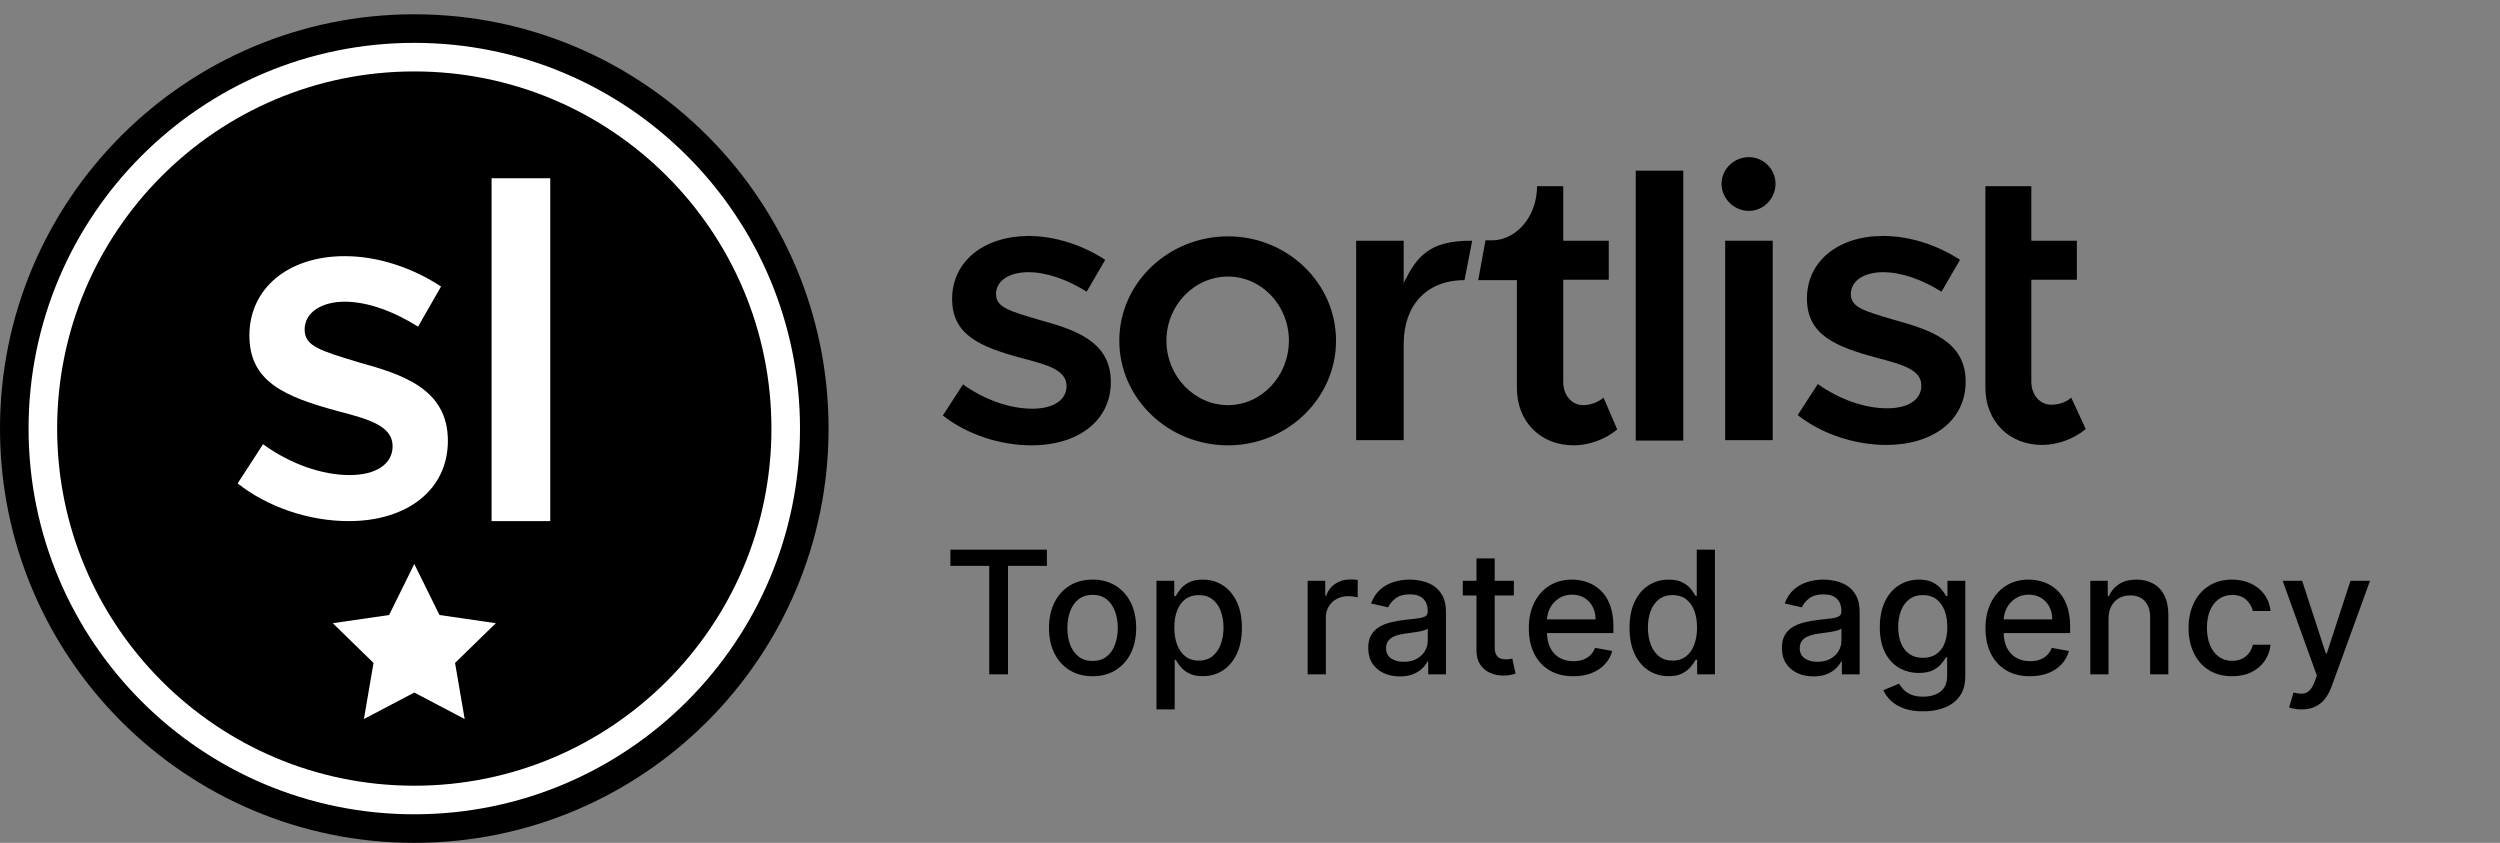 <svg width="175" height="59" viewBox="0 0 175 59" fill="none" xmlns="http://www.w3.org/2000/svg">
<rect x="0" y="0" width="175" height="59" fill="#808080" stroke="none"/>
<path d="M58 30C58 13.984 45.016 1 29 1C12.984 1 0 13.984 0 30C0 46.016 12.984 59 29 59C45.016 59 58 46.016 58 30Z" fill="black"/>
<path d="M55 30C55 15.641 43.359 4 29 4C14.641 4 3 15.641 3 30C3 44.359 14.641 56 29 56C43.359 56 55 44.359 55 30Z" stroke="white" stroke-width="2"/>
<path fill-rule="evenodd" clip-rule="evenodd" d="M29 48.478L25.474 50.332L26.147 46.405L23.294 43.624L27.237 43.051L29 39.478L30.764 43.051L34.707 43.624L31.854 46.405L32.527 50.332L29 48.478Z" fill="white"/>
<path d="M16.635 33.838L18.413 31.095C20.295 32.465 22.52 33.255 24.471 33.255C26.352 33.255 27.483 32.468 27.483 31.232C27.483 29.828 25.841 29.348 23.72 28.798C19.887 27.768 17.458 26.707 17.458 23.484C17.458 20.194 20.16 17.931 24.13 17.931C26.525 17.931 28.954 18.788 30.872 20.057L29.264 22.867C27.586 21.804 25.738 21.118 24.13 21.118C22.556 21.118 21.324 21.838 21.324 23.072C21.324 24.238 22.419 24.545 25.124 25.368C28.1 26.192 31.352 27.185 31.352 30.855C31.352 34.282 28.512 36.478 24.406 36.478C21.665 36.478 18.756 35.518 16.635 33.838Z" fill="white"/>
<path d="M38.518 12.478H34.409V36.478H38.518V12.478Z" fill="white"/>
<g clip-path="url(#clip0_150_313)">
<path d="M144.985 27.83C144.675 28.136 144.139 28.331 143.575 28.331C142.814 28.331 142.193 27.663 142.193 26.715V19.582H145.38V16.851H142.193V13.034H138.978V27.133C138.978 29.474 140.614 31.146 142.955 31.146C144.054 31.146 145.21 30.7 146 30.031L144.985 27.83Z" fill="black"/>
<path d="M72.768 22.396C70.596 21.756 69.722 21.505 69.722 20.585C69.722 19.61 70.709 19.053 71.978 19.053C73.275 19.053 74.742 19.582 76.067 20.418L77.364 18.189C75.841 17.186 73.896 16.517 71.978 16.517C68.82 16.545 66.649 18.328 66.649 20.92C66.649 23.455 68.594 24.291 71.64 25.099C73.332 25.545 74.657 25.907 74.657 27.022C74.657 27.997 73.755 28.61 72.26 28.61C70.709 28.61 68.933 27.997 67.41 26.91L66 29.084C67.692 30.422 70.032 31.174 72.204 31.174C75.475 31.174 77.759 29.446 77.759 26.743C77.759 23.845 75.165 23.065 72.768 22.396Z" fill="black"/>
<path d="M122.426 14.762C123.469 14.762 124.287 13.87 124.287 12.867C124.287 11.864 123.469 11 122.426 11C121.354 11 120.508 11.864 120.508 12.867C120.508 13.87 121.354 14.762 122.426 14.762Z" fill="black"/>
<path d="M124.09 16.851H120.762V30.811H124.09V16.851Z" fill="black"/>
<path d="M117.829 11.947H114.502V30.839H117.829V11.947Z" fill="black"/>
<path d="M110.808 28.359C110.047 28.359 109.426 27.69 109.426 26.743V19.582H112.613V16.851H109.426V13.034H107.593C107.593 14.009 107.283 14.901 106.775 15.569C106.211 16.322 105.366 16.823 104.435 16.823H103.984L103.476 19.61H106.183V27.161C106.183 29.502 107.819 31.174 110.159 31.174C111.259 31.174 112.415 30.728 113.205 30.059L112.246 27.83C111.908 28.136 111.372 28.359 110.808 28.359Z" fill="black"/>
<path d="M98.259 19.805V16.851H94.932V30.811H98.259V24.068C98.259 21.421 99.81 19.61 102.517 19.61L103.053 16.851C100.008 16.823 99.162 17.994 98.259 19.805Z" fill="black"/>
<path d="M85.965 16.545C81.791 16.545 78.351 19.805 78.351 23.845C78.351 27.886 81.763 31.174 85.965 31.174C90.11 31.174 93.522 27.886 93.522 23.845C93.522 19.805 90.11 16.545 85.965 16.545ZM85.965 28.36C83.596 28.36 81.65 26.325 81.65 23.845C81.65 21.366 83.596 19.359 85.965 19.359C88.305 19.359 90.223 21.366 90.223 23.845C90.223 26.325 88.305 28.36 85.965 28.36Z" fill="black"/>
<path d="M132.606 22.396C130.434 21.756 129.56 21.505 129.56 20.585C129.56 19.61 130.547 19.053 131.816 19.053C133.113 19.053 134.579 19.582 135.905 20.418L137.202 18.189C135.679 17.186 133.734 16.517 131.816 16.517C128.658 16.517 126.486 18.3 126.486 20.892C126.486 23.427 128.432 24.263 131.478 25.072C133.17 25.517 134.495 25.88 134.495 26.994C134.495 27.969 133.593 28.582 132.098 28.582C130.547 28.582 128.771 27.969 127.248 26.883L125.838 29.056C127.53 30.394 129.87 31.146 132.042 31.146C135.313 31.146 137.597 29.418 137.597 26.715C137.597 23.845 135.002 23.065 132.606 22.396Z" fill="black"/>
<path d="M66.528 39.61V38.477H73.283V39.61H70.56V47.204H69.247V39.61H66.528ZM76.481 47.336C75.867 47.336 75.332 47.195 74.874 46.914C74.417 46.633 74.062 46.239 73.809 45.734C73.556 45.228 73.43 44.637 73.43 43.961C73.43 43.282 73.556 42.688 73.809 42.18C74.062 41.671 74.417 41.276 74.874 40.995C75.332 40.714 75.867 40.573 76.481 40.573C77.094 40.573 77.63 40.714 78.087 40.995C78.545 41.276 78.9 41.671 79.153 42.18C79.405 42.688 79.532 43.282 79.532 43.961C79.532 44.637 79.405 45.228 79.153 45.734C78.9 46.239 78.545 46.633 78.087 46.914C77.63 47.195 77.094 47.336 76.481 47.336ZM76.485 46.266C76.883 46.266 77.212 46.161 77.474 45.951C77.735 45.741 77.928 45.461 78.053 45.111C78.181 44.762 78.245 44.377 78.245 43.957C78.245 43.539 78.181 43.156 78.053 42.806C77.928 42.454 77.735 42.171 77.474 41.958C77.212 41.745 76.883 41.639 76.485 41.639C76.084 41.639 75.752 41.745 75.488 41.958C75.227 42.171 75.032 42.454 74.904 42.806C74.779 43.156 74.716 43.539 74.716 43.957C74.716 44.377 74.779 44.762 74.904 45.111C75.032 45.461 75.227 45.741 75.488 45.951C75.752 46.161 76.084 46.266 76.485 46.266ZM80.954 49.658V40.658H82.198V41.719H82.305C82.379 41.583 82.485 41.425 82.624 41.246C82.764 41.068 82.957 40.911 83.204 40.778C83.451 40.641 83.778 40.573 84.184 40.573C84.713 40.573 85.184 40.707 85.599 40.974C86.014 41.241 86.339 41.626 86.575 42.129C86.814 42.631 86.933 43.236 86.933 43.944C86.933 44.651 86.815 45.258 86.579 45.764C86.343 46.266 86.019 46.654 85.608 46.927C85.196 47.197 84.725 47.332 84.197 47.332C83.799 47.332 83.474 47.265 83.221 47.131C82.971 46.998 82.775 46.842 82.633 46.663C82.491 46.484 82.382 46.325 82.305 46.185H82.228V49.658H80.954ZM82.203 43.931C82.203 44.391 82.269 44.795 82.403 45.141C82.537 45.488 82.73 45.759 82.983 45.955C83.235 46.148 83.545 46.245 83.912 46.245C84.292 46.245 84.61 46.144 84.866 45.943C85.122 45.738 85.315 45.461 85.446 45.111C85.579 44.762 85.646 44.369 85.646 43.931C85.646 43.499 85.581 43.111 85.45 42.768C85.322 42.424 85.129 42.153 84.87 41.954C84.615 41.755 84.295 41.656 83.912 41.656C83.542 41.656 83.23 41.751 82.974 41.941C82.721 42.131 82.529 42.397 82.399 42.738C82.268 43.079 82.203 43.477 82.203 43.931ZM91.536 47.204V40.658H92.768V41.698H92.836C92.955 41.346 93.165 41.069 93.467 40.867C93.771 40.663 94.114 40.56 94.498 40.56C94.577 40.56 94.671 40.563 94.779 40.569C94.89 40.575 94.977 40.582 95.039 40.59V41.809C94.988 41.795 94.897 41.779 94.766 41.762C94.636 41.742 94.505 41.732 94.374 41.732C94.073 41.732 93.805 41.796 93.569 41.924C93.336 42.049 93.151 42.224 93.015 42.448C92.879 42.67 92.81 42.923 92.81 43.207V47.204H91.536ZM97.988 47.349C97.573 47.349 97.198 47.272 96.863 47.119C96.528 46.962 96.262 46.736 96.066 46.441C95.873 46.146 95.776 45.783 95.776 45.354C95.776 44.985 95.847 44.681 95.989 44.443C96.131 44.204 96.323 44.015 96.565 43.876C96.806 43.736 97.076 43.631 97.374 43.56C97.673 43.489 97.977 43.435 98.286 43.398C98.678 43.353 98.996 43.316 99.241 43.288C99.485 43.256 99.663 43.207 99.773 43.139C99.884 43.07 99.94 42.959 99.94 42.806V42.776C99.94 42.404 99.835 42.116 99.624 41.911C99.417 41.707 99.107 41.604 98.695 41.604C98.266 41.604 97.928 41.7 97.681 41.89C97.437 42.077 97.268 42.286 97.174 42.516L95.977 42.244C96.119 41.846 96.326 41.525 96.599 41.281C96.874 41.033 97.191 40.854 97.549 40.744C97.907 40.63 98.283 40.573 98.678 40.573C98.94 40.573 99.217 40.604 99.509 40.667C99.805 40.727 100.08 40.837 100.336 40.999C100.594 41.161 100.806 41.393 100.971 41.694C101.136 41.992 101.218 42.38 101.218 42.857V47.204H99.974V46.309H99.923C99.84 46.474 99.717 46.636 99.552 46.795C99.387 46.954 99.175 47.086 98.917 47.191C98.658 47.296 98.349 47.349 97.988 47.349ZM98.265 46.326C98.617 46.326 98.918 46.256 99.168 46.117C99.421 45.978 99.613 45.796 99.744 45.572C99.877 45.344 99.944 45.102 99.944 44.843V43.999C99.898 44.045 99.81 44.087 99.68 44.127C99.552 44.164 99.406 44.197 99.241 44.225C99.076 44.251 98.915 44.275 98.759 44.298C98.603 44.318 98.472 44.334 98.367 44.349C98.12 44.38 97.894 44.433 97.69 44.506C97.488 44.58 97.326 44.687 97.204 44.826C97.085 44.962 97.025 45.144 97.025 45.371C97.025 45.687 97.141 45.925 97.374 46.087C97.607 46.246 97.904 46.326 98.265 46.326ZM105.971 40.658V41.681H102.395V40.658H105.971ZM103.354 39.09H104.628V45.282C104.628 45.529 104.665 45.715 104.739 45.84C104.813 45.962 104.908 46.046 105.025 46.092C105.144 46.134 105.273 46.156 105.412 46.156C105.515 46.156 105.604 46.148 105.681 46.134C105.757 46.12 105.817 46.109 105.86 46.1L106.09 47.153C106.016 47.181 105.911 47.209 105.775 47.238C105.638 47.269 105.468 47.286 105.263 47.289C104.928 47.295 104.615 47.235 104.326 47.11C104.036 46.985 103.801 46.792 103.623 46.531C103.444 46.269 103.354 45.941 103.354 45.546V39.09ZM110.131 47.336C109.486 47.336 108.93 47.198 108.464 46.923C108.001 46.644 107.643 46.254 107.391 45.751C107.141 45.245 107.016 44.653 107.016 43.974C107.016 43.303 107.141 42.712 107.391 42.201C107.643 41.69 107.996 41.291 108.447 41.004C108.902 40.717 109.433 40.573 110.041 40.573C110.411 40.573 110.768 40.634 111.115 40.756C111.462 40.879 111.773 41.07 112.048 41.332C112.324 41.593 112.541 41.933 112.7 42.35C112.859 42.765 112.939 43.269 112.939 43.863V44.315H107.736V43.36H111.69C111.69 43.025 111.622 42.728 111.486 42.469C111.349 42.208 111.158 42.002 110.911 41.852C110.666 41.701 110.379 41.626 110.05 41.626C109.692 41.626 109.379 41.714 109.112 41.89C108.848 42.063 108.643 42.291 108.499 42.572C108.357 42.85 108.286 43.153 108.286 43.479V44.225C108.286 44.663 108.362 45.035 108.516 45.342C108.672 45.648 108.889 45.883 109.168 46.045C109.446 46.204 109.771 46.283 110.143 46.283C110.385 46.283 110.605 46.249 110.804 46.181C111.003 46.11 111.175 46.005 111.32 45.866C111.464 45.727 111.575 45.555 111.652 45.35L112.858 45.568C112.761 45.923 112.588 46.234 112.338 46.501C112.091 46.765 111.78 46.971 111.405 47.119C111.033 47.264 110.608 47.336 110.131 47.336ZM116.803 47.332C116.275 47.332 115.803 47.197 115.388 46.927C114.976 46.654 114.652 46.266 114.417 45.764C114.184 45.258 114.067 44.651 114.067 43.944C114.067 43.236 114.185 42.631 114.421 42.129C114.659 41.626 114.986 41.241 115.401 40.974C115.816 40.707 116.286 40.573 116.811 40.573C117.218 40.573 117.544 40.641 117.792 40.778C118.042 40.911 118.235 41.068 118.371 41.246C118.51 41.425 118.618 41.583 118.695 41.719H118.772V38.477H120.046V47.204H118.801V46.185H118.695C118.618 46.325 118.507 46.484 118.363 46.663C118.221 46.842 118.025 46.998 117.775 47.131C117.525 47.265 117.201 47.332 116.803 47.332ZM117.084 46.245C117.451 46.245 117.76 46.148 118.013 45.955C118.269 45.759 118.462 45.488 118.593 45.141C118.726 44.795 118.793 44.391 118.793 43.931C118.793 43.477 118.728 43.079 118.597 42.738C118.466 42.397 118.275 42.131 118.022 41.941C117.769 41.751 117.456 41.656 117.084 41.656C116.701 41.656 116.381 41.755 116.125 41.954C115.87 42.153 115.676 42.424 115.546 42.768C115.418 43.111 115.354 43.499 115.354 43.931C115.354 44.369 115.419 44.762 115.55 45.111C115.681 45.461 115.874 45.738 116.13 45.943C116.388 46.144 116.706 46.245 117.084 46.245ZM126.945 47.349C126.53 47.349 126.155 47.272 125.82 47.119C125.485 46.962 125.219 46.736 125.023 46.441C124.83 46.146 124.733 45.783 124.733 45.354C124.733 44.985 124.804 44.681 124.946 44.443C125.088 44.204 125.28 44.015 125.522 43.876C125.763 43.736 126.033 43.631 126.331 43.56C126.63 43.489 126.934 43.435 127.243 43.398C127.635 43.353 127.953 43.316 128.198 43.288C128.442 43.256 128.62 43.207 128.73 43.139C128.841 43.07 128.897 42.959 128.897 42.806V42.776C128.897 42.404 128.792 42.116 128.581 41.911C128.374 41.707 128.064 41.604 127.652 41.604C127.223 41.604 126.885 41.7 126.638 41.89C126.394 42.077 126.225 42.286 126.131 42.516L124.934 42.244C125.076 41.846 125.283 41.525 125.556 41.281C125.831 41.033 126.148 40.854 126.506 40.744C126.864 40.63 127.24 40.573 127.635 40.573C127.897 40.573 128.174 40.604 128.466 40.667C128.762 40.727 129.037 40.837 129.293 40.999C129.551 41.161 129.763 41.393 129.928 41.694C130.093 41.992 130.175 42.38 130.175 42.857V47.204H128.931V46.309H128.88C128.797 46.474 128.674 46.636 128.509 46.795C128.344 46.954 128.132 47.086 127.874 47.191C127.615 47.296 127.306 47.349 126.945 47.349ZM127.222 46.326C127.574 46.326 127.875 46.256 128.125 46.117C128.378 45.978 128.57 45.796 128.701 45.572C128.834 45.344 128.901 45.102 128.901 44.843V43.999C128.855 44.045 128.767 44.087 128.637 44.127C128.509 44.164 128.363 44.197 128.198 44.225C128.033 44.251 127.873 44.275 127.716 44.298C127.56 44.318 127.429 44.334 127.324 44.349C127.077 44.38 126.851 44.433 126.647 44.506C126.445 44.58 126.283 44.687 126.161 44.826C126.042 44.962 125.982 45.144 125.982 45.371C125.982 45.687 126.098 45.925 126.331 46.087C126.564 46.246 126.861 46.326 127.222 46.326ZM134.616 49.795C134.097 49.795 133.649 49.727 133.274 49.59C132.902 49.454 132.598 49.273 132.362 49.049C132.126 48.825 131.95 48.579 131.834 48.312L132.929 47.86C133.006 47.985 133.108 48.117 133.236 48.256C133.366 48.398 133.543 48.519 133.764 48.619C133.989 48.718 134.277 48.768 134.629 48.768C135.112 48.768 135.511 48.65 135.827 48.414C136.142 48.181 136.3 47.809 136.3 47.298V46.011H136.219C136.142 46.15 136.031 46.305 135.886 46.475C135.744 46.646 135.548 46.793 135.298 46.918C135.048 47.043 134.723 47.106 134.322 47.106C133.805 47.106 133.339 46.985 132.925 46.744C132.513 46.499 132.186 46.14 131.945 45.666C131.706 45.188 131.587 44.602 131.587 43.906C131.587 43.209 131.705 42.613 131.94 42.116C132.179 41.619 132.506 41.238 132.92 40.974C133.335 40.707 133.805 40.573 134.331 40.573C134.737 40.573 135.065 40.641 135.315 40.778C135.565 40.911 135.76 41.068 135.899 41.246C136.041 41.425 136.151 41.583 136.227 41.719H136.321V40.658H137.57V47.349C137.57 47.911 137.439 48.373 137.178 48.734C136.916 49.094 136.563 49.361 136.116 49.535C135.673 49.708 135.173 49.795 134.616 49.795ZM134.604 46.049C134.97 46.049 135.28 45.964 135.533 45.793C135.788 45.62 135.982 45.373 136.112 45.052C136.246 44.728 136.312 44.34 136.312 43.889C136.312 43.448 136.247 43.06 136.116 42.725C135.986 42.39 135.794 42.129 135.541 41.941C135.288 41.751 134.976 41.656 134.604 41.656C134.22 41.656 133.901 41.755 133.645 41.954C133.389 42.15 133.196 42.417 133.065 42.755C132.938 43.093 132.874 43.471 132.874 43.889C132.874 44.318 132.939 44.694 133.07 45.018C133.2 45.342 133.393 45.594 133.649 45.776C133.908 45.958 134.226 46.049 134.604 46.049ZM142.099 47.336C141.455 47.336 140.899 47.198 140.433 46.923C139.97 46.644 139.612 46.254 139.359 45.751C139.109 45.245 138.984 44.653 138.984 43.974C138.984 43.303 139.109 42.712 139.359 42.201C139.612 41.69 139.964 41.291 140.416 41.004C140.871 40.717 141.402 40.573 142.01 40.573C142.379 40.573 142.737 40.634 143.084 40.756C143.43 40.879 143.741 41.07 144.017 41.332C144.293 41.593 144.51 41.933 144.669 42.35C144.828 42.765 144.908 43.269 144.908 43.863V44.315H139.705V43.36H143.659C143.659 43.025 143.591 42.728 143.455 42.469C143.318 42.208 143.126 42.002 142.879 41.852C142.635 41.701 142.348 41.626 142.018 41.626C141.661 41.626 141.348 41.714 141.081 41.89C140.817 42.063 140.612 42.291 140.467 42.572C140.325 42.85 140.254 43.153 140.254 43.479V44.225C140.254 44.663 140.331 45.035 140.484 45.342C140.641 45.648 140.858 45.883 141.136 46.045C141.415 46.204 141.74 46.283 142.112 46.283C142.354 46.283 142.574 46.249 142.773 46.181C142.972 46.11 143.143 46.005 143.288 45.866C143.433 45.727 143.544 45.555 143.621 45.35L144.827 45.568C144.73 45.923 144.557 46.234 144.307 46.501C144.06 46.765 143.749 46.971 143.374 47.119C143.001 47.264 142.577 47.336 142.099 47.336ZM147.596 43.318V47.204H146.321V40.658H147.544V41.724H147.625C147.776 41.377 148.012 41.099 148.333 40.889C148.657 40.678 149.064 40.573 149.556 40.573C150.002 40.573 150.392 40.667 150.728 40.854C151.063 41.039 151.323 41.315 151.507 41.681C151.692 42.048 151.784 42.501 151.784 43.041V47.204H150.51V43.194C150.51 42.719 150.387 42.349 150.14 42.082C149.892 41.812 149.553 41.677 149.121 41.677C148.826 41.677 148.563 41.741 148.333 41.869C148.105 41.996 147.925 42.184 147.792 42.431C147.661 42.675 147.596 42.971 147.596 43.318ZM156.25 47.336C155.617 47.336 155.071 47.193 154.614 46.906C154.159 46.616 153.81 46.217 153.566 45.708C153.321 45.2 153.199 44.617 153.199 43.961C153.199 43.296 153.324 42.709 153.574 42.201C153.824 41.69 154.176 41.291 154.631 41.004C155.086 40.717 155.621 40.573 156.238 40.573C156.735 40.573 157.178 40.666 157.567 40.85C157.956 41.032 158.27 41.288 158.509 41.617C158.75 41.947 158.894 42.332 158.939 42.772H157.699C157.631 42.465 157.475 42.201 157.23 41.979C156.989 41.758 156.665 41.647 156.259 41.647C155.904 41.647 155.593 41.741 155.326 41.928C155.061 42.113 154.855 42.377 154.708 42.721C154.56 43.062 154.486 43.465 154.486 43.931C154.486 44.408 154.559 44.82 154.703 45.167C154.848 45.514 155.053 45.782 155.317 45.972C155.584 46.163 155.898 46.258 156.259 46.258C156.5 46.258 156.719 46.214 156.915 46.126C157.114 46.035 157.28 45.906 157.414 45.738C157.55 45.57 157.645 45.369 157.699 45.133H158.939C158.894 45.556 158.756 45.934 158.526 46.266C158.296 46.599 157.988 46.86 157.601 47.05C157.218 47.241 156.767 47.336 156.25 47.336ZM161.107 49.658C160.917 49.658 160.744 49.643 160.587 49.611C160.431 49.583 160.315 49.552 160.238 49.518L160.545 48.474C160.778 48.536 160.985 48.563 161.167 48.555C161.349 48.546 161.509 48.478 161.648 48.35C161.79 48.222 161.915 48.014 162.023 47.724L162.181 47.289L159.786 40.658H161.15L162.808 45.738H162.876L164.533 40.658H165.901L163.204 48.077C163.079 48.418 162.92 48.707 162.727 48.943C162.533 49.181 162.303 49.36 162.036 49.479C161.769 49.599 161.46 49.658 161.107 49.658Z" fill="black"/>
</g>
<defs>
<clipPath id="clip0_150_313">
<rect width="99.9" height="38.79" fill="white" transform="translate(66 11)"/>
</clipPath>
</defs>
</svg>
